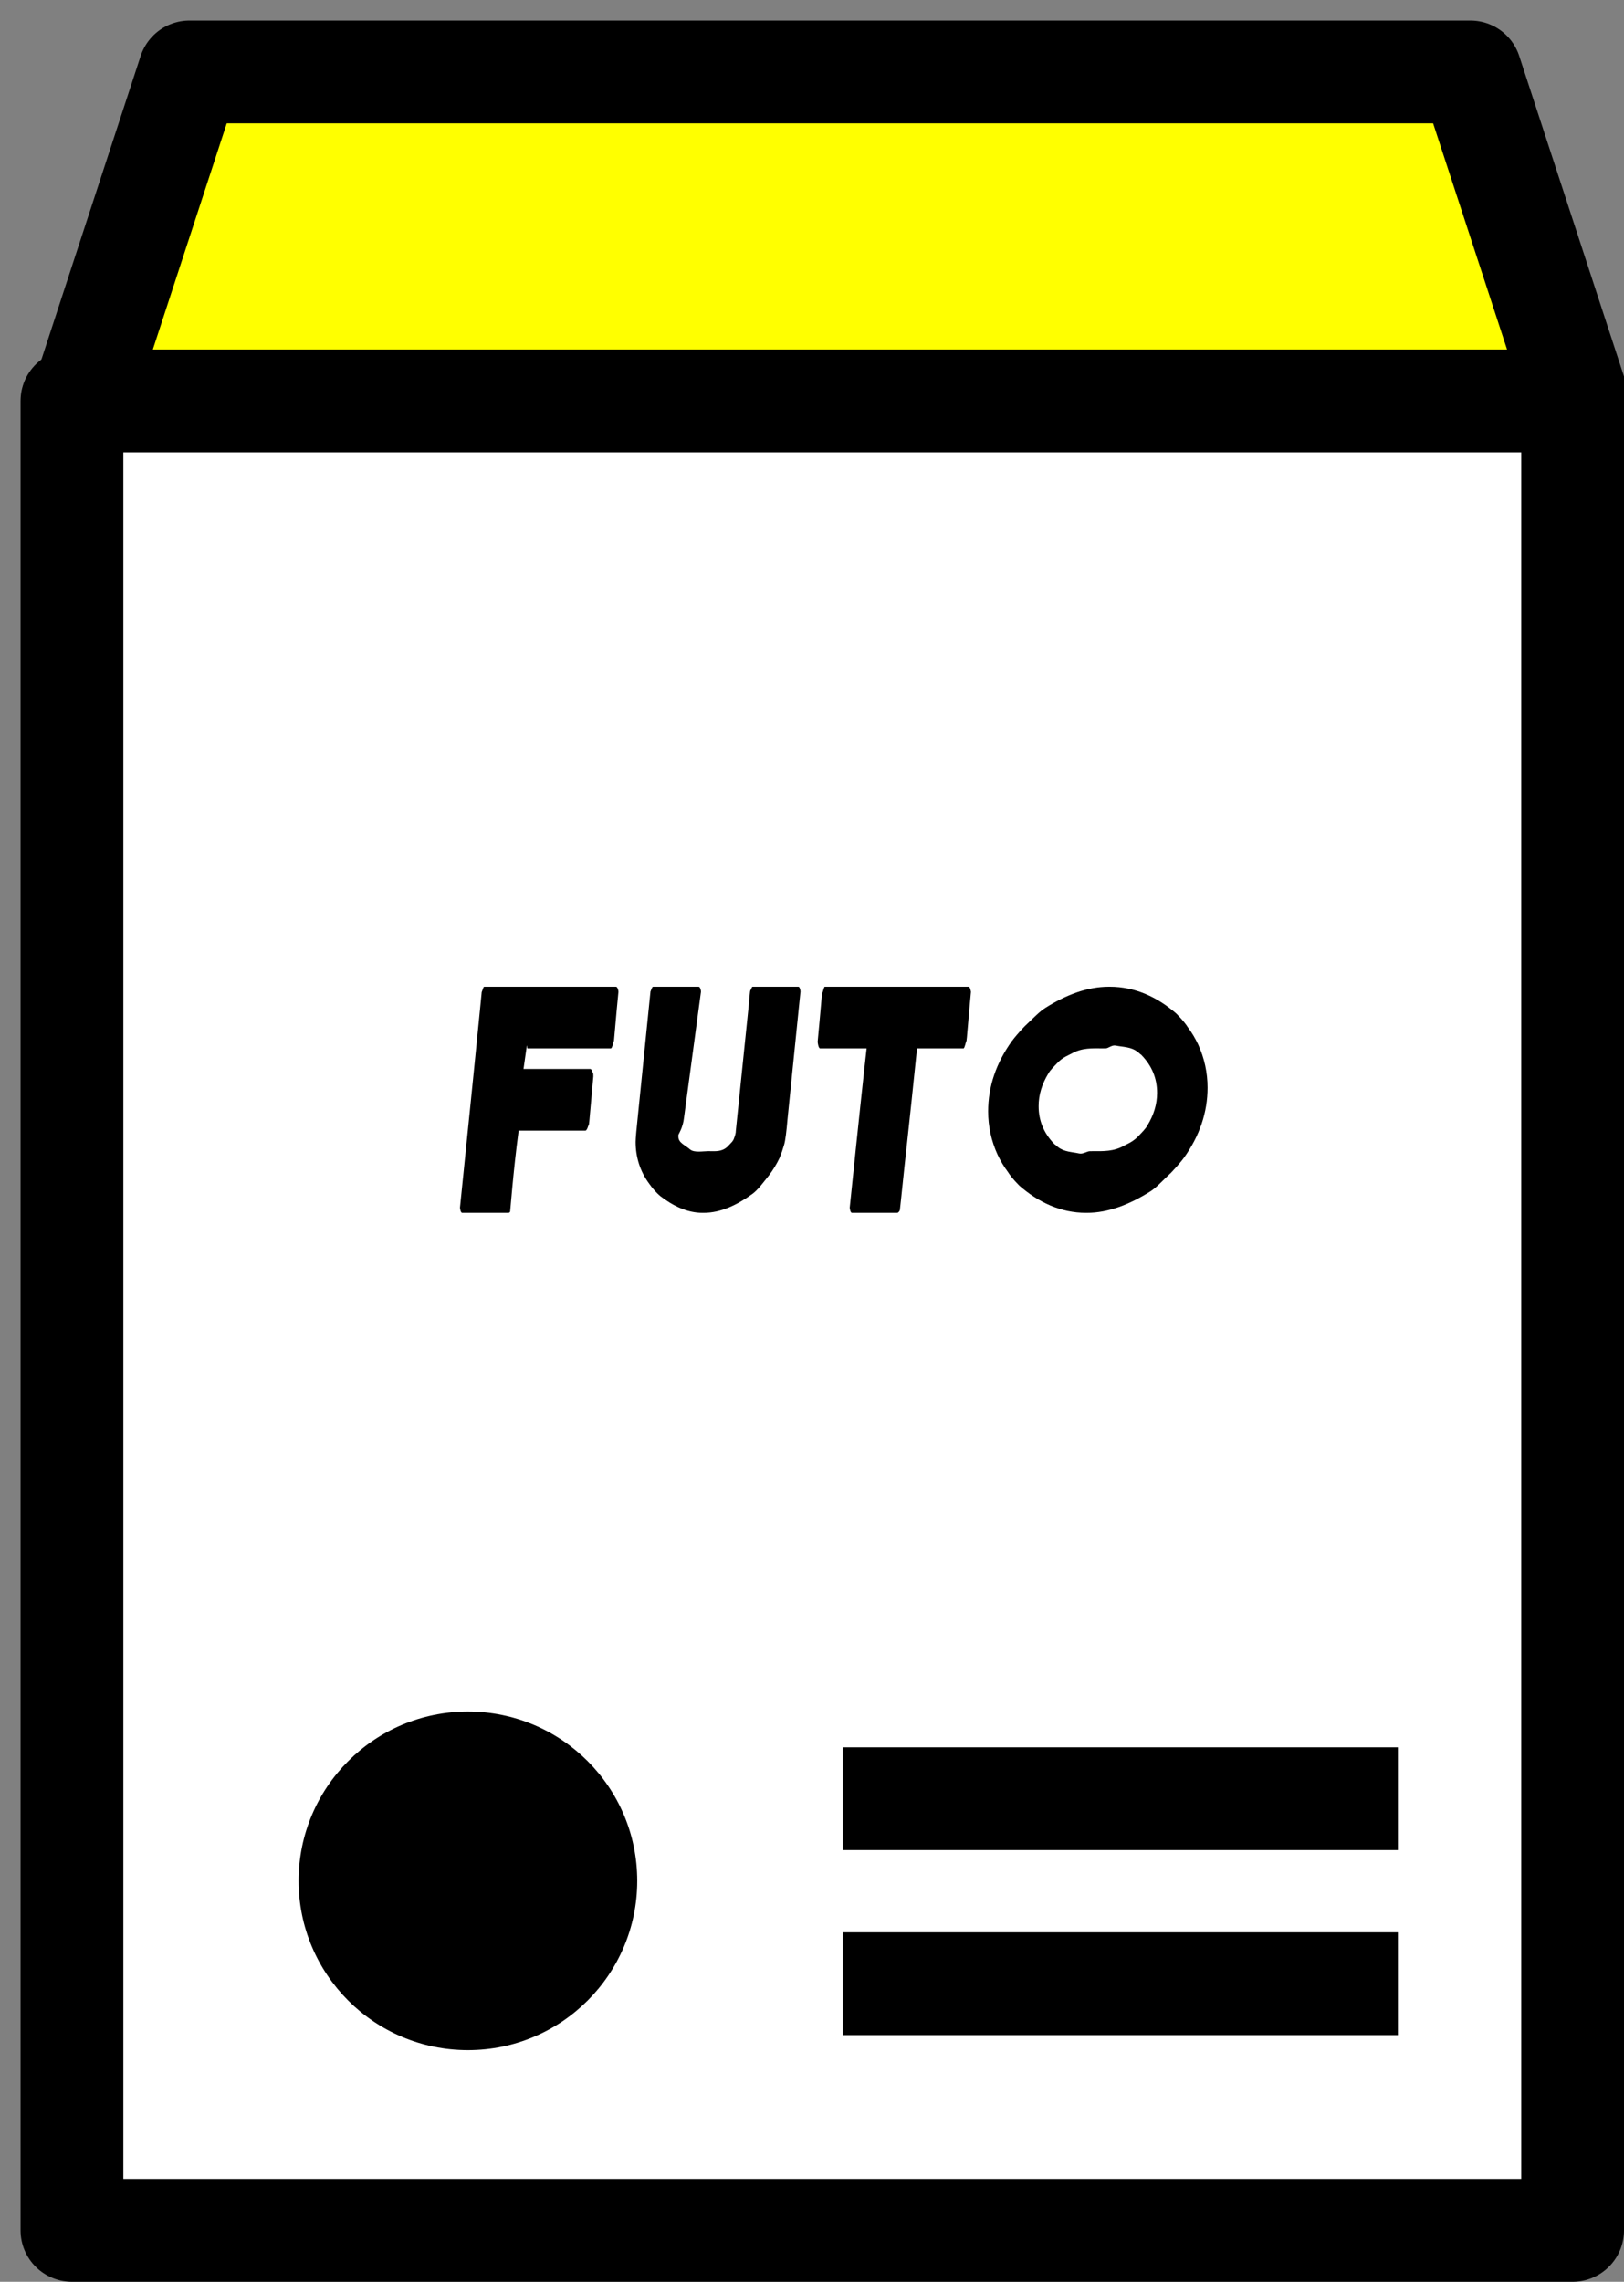 <?xml version="1.0" encoding="utf-8"?>
<!-- Generator: Adobe Illustrator 16.0.0, SVG Export Plug-In . SVG Version: 6.00 Build 0)  -->
<!DOCTYPE svg PUBLIC "-//W3C//DTD SVG 1.1//EN" "http://www.w3.org/Graphics/SVG/1.1/DTD/svg11.dtd">
<svg version="1.1" id="レイヤー_1" xmlns="http://www.w3.org/2000/svg" xmlns:xlink="http://www.w3.org/1999/xlink" x="0px"
	 y="0px" width="79px" height="111px" viewBox="0 0 79 111" enable-background="new 0 0 79 111" xml:space="preserve">
<rect x="0" y="0" width="79" height="111" fill="#808080" stroke="none"/>
<g>
	
		<rect x="3.5" y="19.5" fill="#FFFFFF" stroke="#000000" stroke-width="5" stroke-linecap="round" stroke-linejoin="round" stroke-miterlimit="10" width="73" height="89"/>
	
		<polygon fill="#FFFF00" stroke="#000000" stroke-width="5" stroke-linecap="round" stroke-linejoin="round" stroke-miterlimit="10" points="
		71.527,3.5 9.218,3.5 3.988,19.5 76.758,19.5 	"/>
	<g>
		<g>
			<path d="M23.554,48h6.408c0.081,0,0.122,0.188,0.122,0.249c-0.134,1.356-0.207,2.334-0.217,2.376
				C29.833,50.689,29.783,51,29.716,51h-4.061c-0.008,0-0.021-0.271-0.038-0.056L25.467,52h3.246c0.073,0,0.121,0.189,0.146,0.24
				c0.002,0.02,0.004,0.116,0.004,0.125c-0.131,1.403-0.202,2.325-0.213,2.325C28.615,54.75,28.558,55,28.479,55h-3.25
				c-0.265,2-0.403,3.887-0.414,3.944C24.785,59.003,24.741,59,24.682,59h-2.198c-0.072,0-0.108-0.196-0.108-0.254
				c0.407-3.967,0.626-6.178,0.66-6.49c0.256-2.504,0.389-3.948,0.397-3.995C23.466,48.199,23.507,48,23.554,48z"/>
			<path d="M31.768,48h2.218c0.075,0,0.113,0.183,0.113,0.241l-0.825,6.132C33.224,54.857,33,55.181,33,55.212v0.083
				c0,0.304,0.323,0.403,0.574,0.626C33.78,56.083,34.202,56,34.441,56h0.046c0.317,0,0.614,0.039,0.89-0.208
				c0.17-0.181,0.28-0.265,0.33-0.415c0.059-0.162,0.088-0.259,0.088-0.374c0.002-0.011,0.209-1.999,0.618-6.003
				c0.044-0.459,0.072-0.812,0.083-0.812C36.533,48.145,36.57,48,36.609,48h2.227c0.07,0,0.104,0.181,0.104,0.236
				c-0.39,3.811-0.6,5.922-0.631,6.204c-0.05,0.599-0.104,1.034-0.163,1.24c-0.064,0.221-0.14,0.449-0.226,0.652
				c-0.134,0.283-0.307,0.573-0.518,0.852c-0.243,0.299-0.501,0.662-0.777,0.877C35.866,58.615,35.066,59,34.228,59h-0.05
				c-0.752,0-1.435-0.338-2.047-0.806c-0.25-0.209-0.433-0.446-0.547-0.607c-0.443-0.594-0.664-1.29-0.664-2.036
				c0-0.164,0.042-0.645,0.125-1.416l0.597-5.9C31.676,48.171,31.717,48,31.768,48z"/>
			<path d="M40.123,48h6.997c0.062,0,0.099,0.171,0.112,0.249c-0.133,1.404-0.205,2.384-0.217,2.384
				C46.977,50.692,46.928,51,46.869,51h-2.26c-0.409,4-0.629,5.873-0.66,6.221c-0.105,0.997-0.164,1.574-0.176,1.652
				C43.743,58.932,43.699,59,43.641,59h-2.197c-0.073,0-0.109-0.196-0.109-0.254c0.459-4.459,0.697-6.628,0.715-6.787L42.157,51
				h-2.264c-0.078,0-0.117-0.266-0.117-0.33c0.134-1.403,0.206-2.344,0.217-2.344C40.035,48.268,40.078,48,40.123,48z"/>
			<path d="M53.946,48h0.034c1.23,0,2.311,0.496,3.241,1.306c0.312,0.309,0.497,0.559,0.556,0.66
				c0.206,0.27,0.375,0.565,0.506,0.841c0.307,0.668,0.459,1.377,0.459,2.104c0,1.201-0.385,2.343-1.152,3.415
				c-0.148,0.197-0.354,0.438-0.615,0.713c-0.393,0.367-0.732,0.744-1.019,0.92C54.965,58.582,53.934,59,52.864,59h-0.033
				c-1.231,0-2.312-0.51-3.242-1.32c-0.312-0.309-0.497-0.565-0.556-0.665c-0.206-0.271-0.375-0.569-0.506-0.845
				c-0.306-0.669-0.459-1.38-0.459-2.106c0-1.2,0.385-2.343,1.152-3.416c0.148-0.198,0.354-0.438,0.615-0.713
				c0.393-0.368,0.732-0.731,1.02-0.907C51.846,48.404,52.877,48,53.946,48z M53.695,51h-0.05c-0.499,0-1.005-0.04-1.521,0.255
				c-0.162,0.09-0.369,0.156-0.623,0.387c-0.242,0.251-0.409,0.412-0.501,0.576c-0.317,0.521-0.476,1.036-0.476,1.593
				c0,0.713,0.256,1.321,0.768,1.848c0.012,0.005,0.068,0.048,0.172,0.14c0.32,0.245,0.662,0.231,1.027,0.312
				c0.201,0.044,0.379-0.11,0.535-0.11h0.07c0.004,0,0.005,0.002,0.005,0.004L53.115,56h0.05c0.499,0,1.005,0.026,1.521-0.269
				c0.162-0.089,0.369-0.162,0.623-0.394c0.242-0.25,0.409-0.415,0.501-0.579c0.317-0.521,0.476-1.038,0.476-1.595
				c0-0.713-0.256-1.322-0.768-1.848c-0.012-0.006-0.068-0.049-0.172-0.141c-0.331-0.256-0.69-0.233-1.078-0.311
				C54.082,50.828,53.92,51,53.783,51h-0.07c-0.004,0-0.005-0.001-0.005-0.004L53.695,51z"/>
		</g>
		<g>
			<line fill="#FFFFFF" stroke="#000000" stroke-width="5" stroke-miterlimit="10" x1="68" y1="87.5" x2="41" y2="87.5"/>
			<line fill="#FFFFFF" stroke="#000000" stroke-width="5" stroke-miterlimit="10" x1="68" y1="96.5" x2="41" y2="96.5"/>
		</g>
	</g>
	<g>
		<circle cx="22.762" cy="91.496" r="8.236"/>
	</g>
</g>
</svg>
